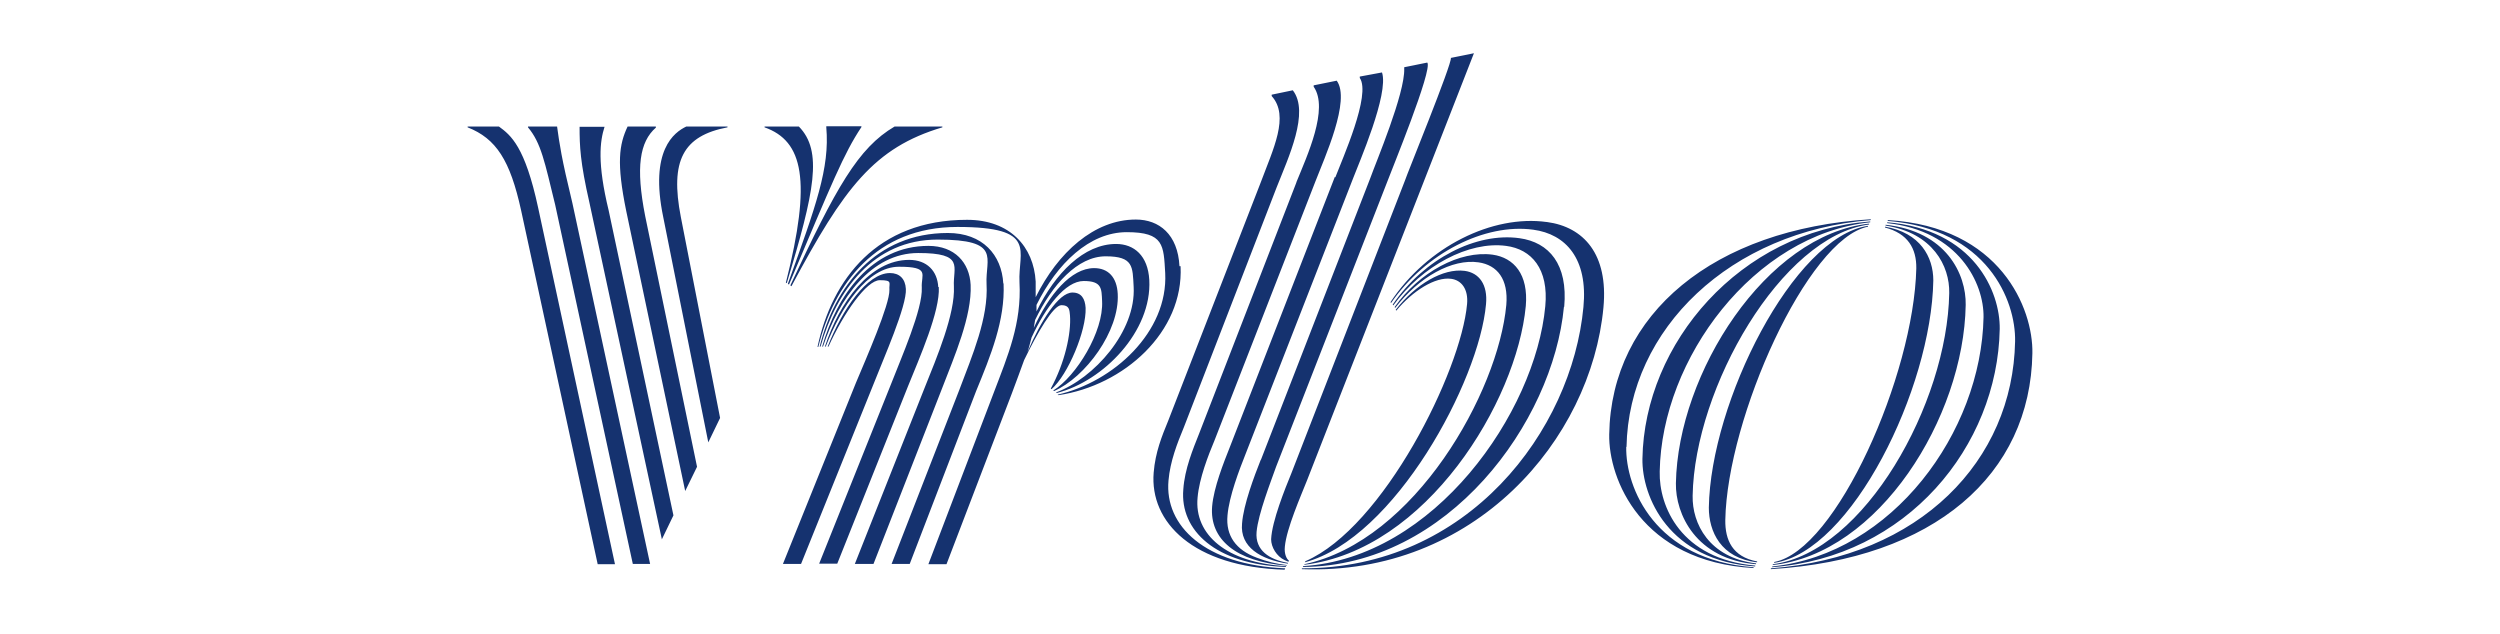 <svg xmlns="http://www.w3.org/2000/svg" id="layer" viewBox="0 0 911 231"><defs><style>      .cls-1 {        fill: #15326f;        stroke-width: 0px;      }    </style></defs><path class="cls-1" d="M181.7,46.1h-11.3v.3c10.4,4.1,15.5,12,19.5,30.3l27.9,128.9h6.3l-28-129.9c-4.8-22.3-9.9-26.4-14.3-29.6ZM202.9,46.1h-10.5v.3c4.8,5.7,6.1,12.7,9.9,28.2l28.3,130.9h6.3l-28.3-131.4c-4.1-16.9-4.7-21.6-5.6-28ZM241.2,196.5l4.2-8.7-23.6-111.1c-4.2-17.3-3.2-25.2-1.5-30.5h-9.1c0,7,.2,12.8,3.6,27.7l26.4,122.7ZM249.7,178.9l4.3-8.8-18.9-91.4c-3.5-17.8-2-27,3.9-32.2v-.4h-10.3c-3.1,6.6-4.1,13.2-.5,30.8l21.5,102.1ZM258.1,161.2l4.3-8.9-14.3-73.2c-4-20.6.8-29.6,17-32.7v-.3h-15c-4.4,2.1-13.5,8.6-8.4,33.1l16.4,82ZM286.3,102.9l.4.3c10.1-33.4,13.2-48.1,4.4-57.1h-12.5v.3c14.1,5,17.2,19.3,7.8,56.5ZM287.1,103.4l.4.3c15.8-37.3,19.9-47.6,26.4-57.4v-.3h-12.8v.4c1.3,14.9-3.8,28.7-14,57ZM326,46.1c-13.3,7.8-21.3,22.2-38,57.9l.4.3c19.2-36,30.2-50.5,55-57.9v-.3s-17.4,0-17.4,0ZM330.1,105.3c-.2-3.8-2.4-5.8-5.8-5.8-8.3,0-17.3,13.1-22.7,26.8h.3c5.5-12.2,13.9-24.2,18.7-24.2s3.3,1,3.5,3.5c.2,5.3-8.6,25.3-12.2,33.9l-26.6,66h6.6l26.4-65.5c3.7-9.5,12.2-28.5,11.8-34.8ZM341.9,104.6c-.3-5.8-4.1-9.9-10.6-9.9-14.3,0-25.4,15.4-30.7,31.6h.3c5.6-14.5,15.2-29.1,26.7-29.1s8,2.8,8.3,7.6c.4,7.8-7.5,25.6-11.3,35.4l-26.1,65.2h6.6l25.8-64.7c4.2-10.4,11.7-27.3,11.2-36.1ZM353.7,103.8c-.4-8.1-5.8-14.2-15.4-14.2-20.6,0-33.3,17.8-38.7,36.7h.3c5.8-17.6,17.6-34.1,34.7-34.1s12.6,5,13,12.2c.5,9.9-6.2,25.8-10.7,37l-25.4,64.1h6.8l25-64c4.5-11.7,10.9-26.3,10.4-37.7ZM365.6,103.3c-.6-10.4-7.5-18.4-20.2-18.4-26.2,0-41.3,19.5-46.7,41.4h.3c5.8-20.4,19.2-39,42.7-39s17.3,6.8,17.8,16.2c.7,12.4-5.2,26-9.9,38.5l-24.7,63.5h6.6l24.2-63c5.3-12.9,10.6-25.8,10-39.2ZM429.8,97c-.6-11.6-7.4-17-15.9-17-15.2,0-28.4,12-36.5,28.3v-5.7c-.7-12.6-9.3-22.5-25-22.5-32.9,0-49.2,21.7-54.5,46.3h.3c5.7-23,21.1-43.7,50.7-43.7s22,8.8,22.6,20.2c.8,14.9-4.2,26.6-9.3,40l-23.9,62.7h6.6l23.8-62.2c1.6-4.3,3.1-8.3,4.5-12.2,4.8-9.9,10.6-20,13.6-20s2.9,1.9,3.1,3.7c.5,6.6-1.9,17.4-7,26.7l.3.2c6-5.3,12.7-21.3,12.4-29.6-.2-3.3-1.5-5.6-4.8-5.6-5.1,0-11.6,10.5-16.4,21.7.6-1.7,1-3.5,1.5-5.3,5.1-11.1,12.3-20.6,19-20.6s6.5,2.8,6.7,7.3c.6,11.1-9.4,27.4-17.8,32.6l.3.2c11.4-5,23.9-21.8,23.2-35.4-.3-6.1-3.5-9.4-8.6-9.4-8.4,0-16.5,9.7-22,21.8.2-1,.3-1.9.5-2.9,6.2-12.9,15.5-23.2,25.7-23.2s9.8,3.8,10.2,11.1c.9,16.2-14.4,33.4-28.3,38.5l.3.2c17-4.3,34.7-22.5,33.7-41.2-.5-8.8-5.5-13.1-12.1-13.1-11.7,0-22.2,10.6-29,24.6,0-.8,0-1.5,0-2.4,7.5-15.1,19.3-26.5,32.9-26.5s13.4,4.8,14,14.9c1.1,21.5-18.9,39.7-39.2,44.3l.3.2c23.8-3.5,45.7-23,44.5-47ZM475.7,204.5l-.2.4c32.8-8.8,63.5-66,66-94,.7-7.2-2.5-11.5-7.8-12.2-7.8-1-17.8,4.8-25.1,14.2l.2.3c6-7.2,14.2-12.4,20-11.6,3.8.5,6.3,3.8,5.8,9.2-2.2,24.5-30.5,81.4-58.9,93.7ZM475.3,205.5v.3c44.5-5.3,77.4-59.4,80.7-94.3,1-11.5-4.3-17.6-12.1-18.7-11.9-1.6-26.7,6.3-35.7,19.1l.2.3c8.7-11.3,20.8-18,30.4-16.6,6.8,1,10.9,6.1,10.1,15.5-2.9,31.7-33.3,86-73.6,94.5ZM570,111.8c1.4-15.5-5.5-23.5-16.3-25-15.7-2.2-34.7,7.4-46.2,24.2l.2.3c10.5-14.5,27.6-23.5,41.1-21.7,9.3,1.2,15.6,8.4,14.3,22-3.6,38.7-40.5,91.8-88.3,94.7v.3c52.9-.3,91.1-52.7,95.1-94.8ZM563.6,80.9c-19.7-2.7-43.5,8.9-56.9,29.2l.2.3c12.6-18.2,34.2-29.1,51.8-26.7,11.9,1.6,20,10.6,18.3,28.2-4.2,44.9-42,95.4-102.6,95.2v.3c62.8,2.4,105.4-47.1,109.9-95.4,1.8-19.4-7.2-29.3-20.6-31.1ZM468.3,207.1c-29.2-1.2-44-15.5-42.5-32,.6-7,3.2-13.6,5.6-19.4l33.8-87.4c4.3-10.9,12.1-27.4,5.9-35.4l-7.7,1.6v.5c6.6,7.3.5,19.4-4,31.5l-33.7,86.8c-2.3,5.6-4.7,11.5-5.3,18.9-1.5,18.1,14.4,34.4,47.7,35.4,0,0,.2-.4.2-.4ZM472.4,66.5l-35.4,91.4c-2.3,5.8-5.3,13-5.8,20.4-1.3,15,11.8,27.4,37.4,28.3v-.3c-21.6-1.2-33.5-11.5-32.2-25,.6-7,3.9-15.4,6.2-20.9l36.7-94.2c3.3-8.6,13-29.7,7.8-36.8l-8.4,1.7v.5c5.6,8-2.4,25.2-6.3,34.8ZM486.4,64.5l-38.2,98.3c-2.3,5.8-5.9,14.8-6.5,21.7-1,12,8.7,20.2,27.2,21.6v-.2c-3.7-.4-7.4-1.3-11-2.7-7.5-2.8-11.3-8-10.6-15.4.6-7,4.3-16.6,6.6-22.4l39.2-100.5c2-5.3,13.1-30.7,10.5-38.5l-8.1,1.5v.5c4.2,6.1-6.4,29.6-8.9,36.2ZM459.4,167.6c-2.3,5.8-6.3,16.3-6.8,23.2-.8,8.5,6.7,13.1,16.7,14.6v-.3c-6.7-1.2-12-4.5-11.4-11.3.6-6.6,5.2-18.3,7.1-23.7l40.8-104.6c1-2.8,16.4-40.3,14.3-42.7l-8.4,1.7v.5c.3,9.1-10.3,34.1-12.4,40,0,0-39.8,102.5-39.8,102.5ZM470.6,172.4c-2.3,5.6-7.1,17.5-7.4,24.1,0,2.9,2,6.2,4.9,7.6.5.2,1,.4,1.4.6l.2-.4c-.8-.5-1.8-2.4-1.5-5.1.6-6.6,5.8-18.4,8.1-24.2l60.8-155.6-8.4,1.7c.5,2-16.1,42.6-16.7,44.6l-41.4,106.7ZM646.5,204.8v.3c28.2-4.1,57.3-63.4,58-102.9,0-8.6-4.8-17.4-17.6-19.6v.3c8.3,2.2,11.5,7.6,11.4,14.9-.9,38.8-29.1,102.8-51.8,107ZM645.9,205.9c38.7-4,69.7-53.7,70.4-94.8.2-11.2-7.1-26.8-29.2-29.2v.3c17.2,2.7,23.4,14.7,23.2,24.6-.7,40.3-31,94.4-64.2,98.8,0,0-.2.3-.2.3ZM645.6,206.7c49.3-3.6,82.3-44.1,83.1-86.8.2-13.7-9.5-36.3-41-38.9v.3c26,2.8,35.3,21.9,35.1,34.3-.8,41.9-33.3,86.3-76.9,90.8l-.3.3h0ZM687.9,80.2v.3c36.2,3,46.7,28.9,46.4,43.9-.8,43.4-34.5,78.6-89,82.7v.3c59.6-3.6,94.6-34.5,95.3-78.7.3-16.2-11.6-46.1-52.6-48.5h0ZM592.7,162.9c.8-43.2,38-78.6,89-82.7v-.3c-57.1,3.5-94.6,34.4-95.3,78.4-.3,16.2,11.6,46.4,52.6,48.7v-.3c-35.9-2.6-46.7-28.9-46.4-43.9ZM604.8,171.8c.7-41.1,34.3-86.3,76.7-90.8v-.3c-47.4,3.6-82.3,44.3-83,86.5-.2,13.7,9.5,37.1,41.1,39.2v-.3c-27.2-2.4-35.1-21.7-34.8-34.2ZM616.8,180.6c.7-39.3,32.3-94.5,64.3-98.8v-.3c-37.5,4-69.7,54.5-70.4,94.6-.2,11.2,7.3,27.7,29.2,29.5v-.3c-17.2-2.1-23.3-14.6-23.1-24.6h0ZM628.7,189.5c.7-37.2,29.9-102.5,52-106.9v-.3c-27.2,4-57.4,64.3-58,102.7,0,8.6,4.3,18.4,17.6,19.9v-.3c-9-1.7-11.7-7.8-11.6-15.1Z"></path></svg>